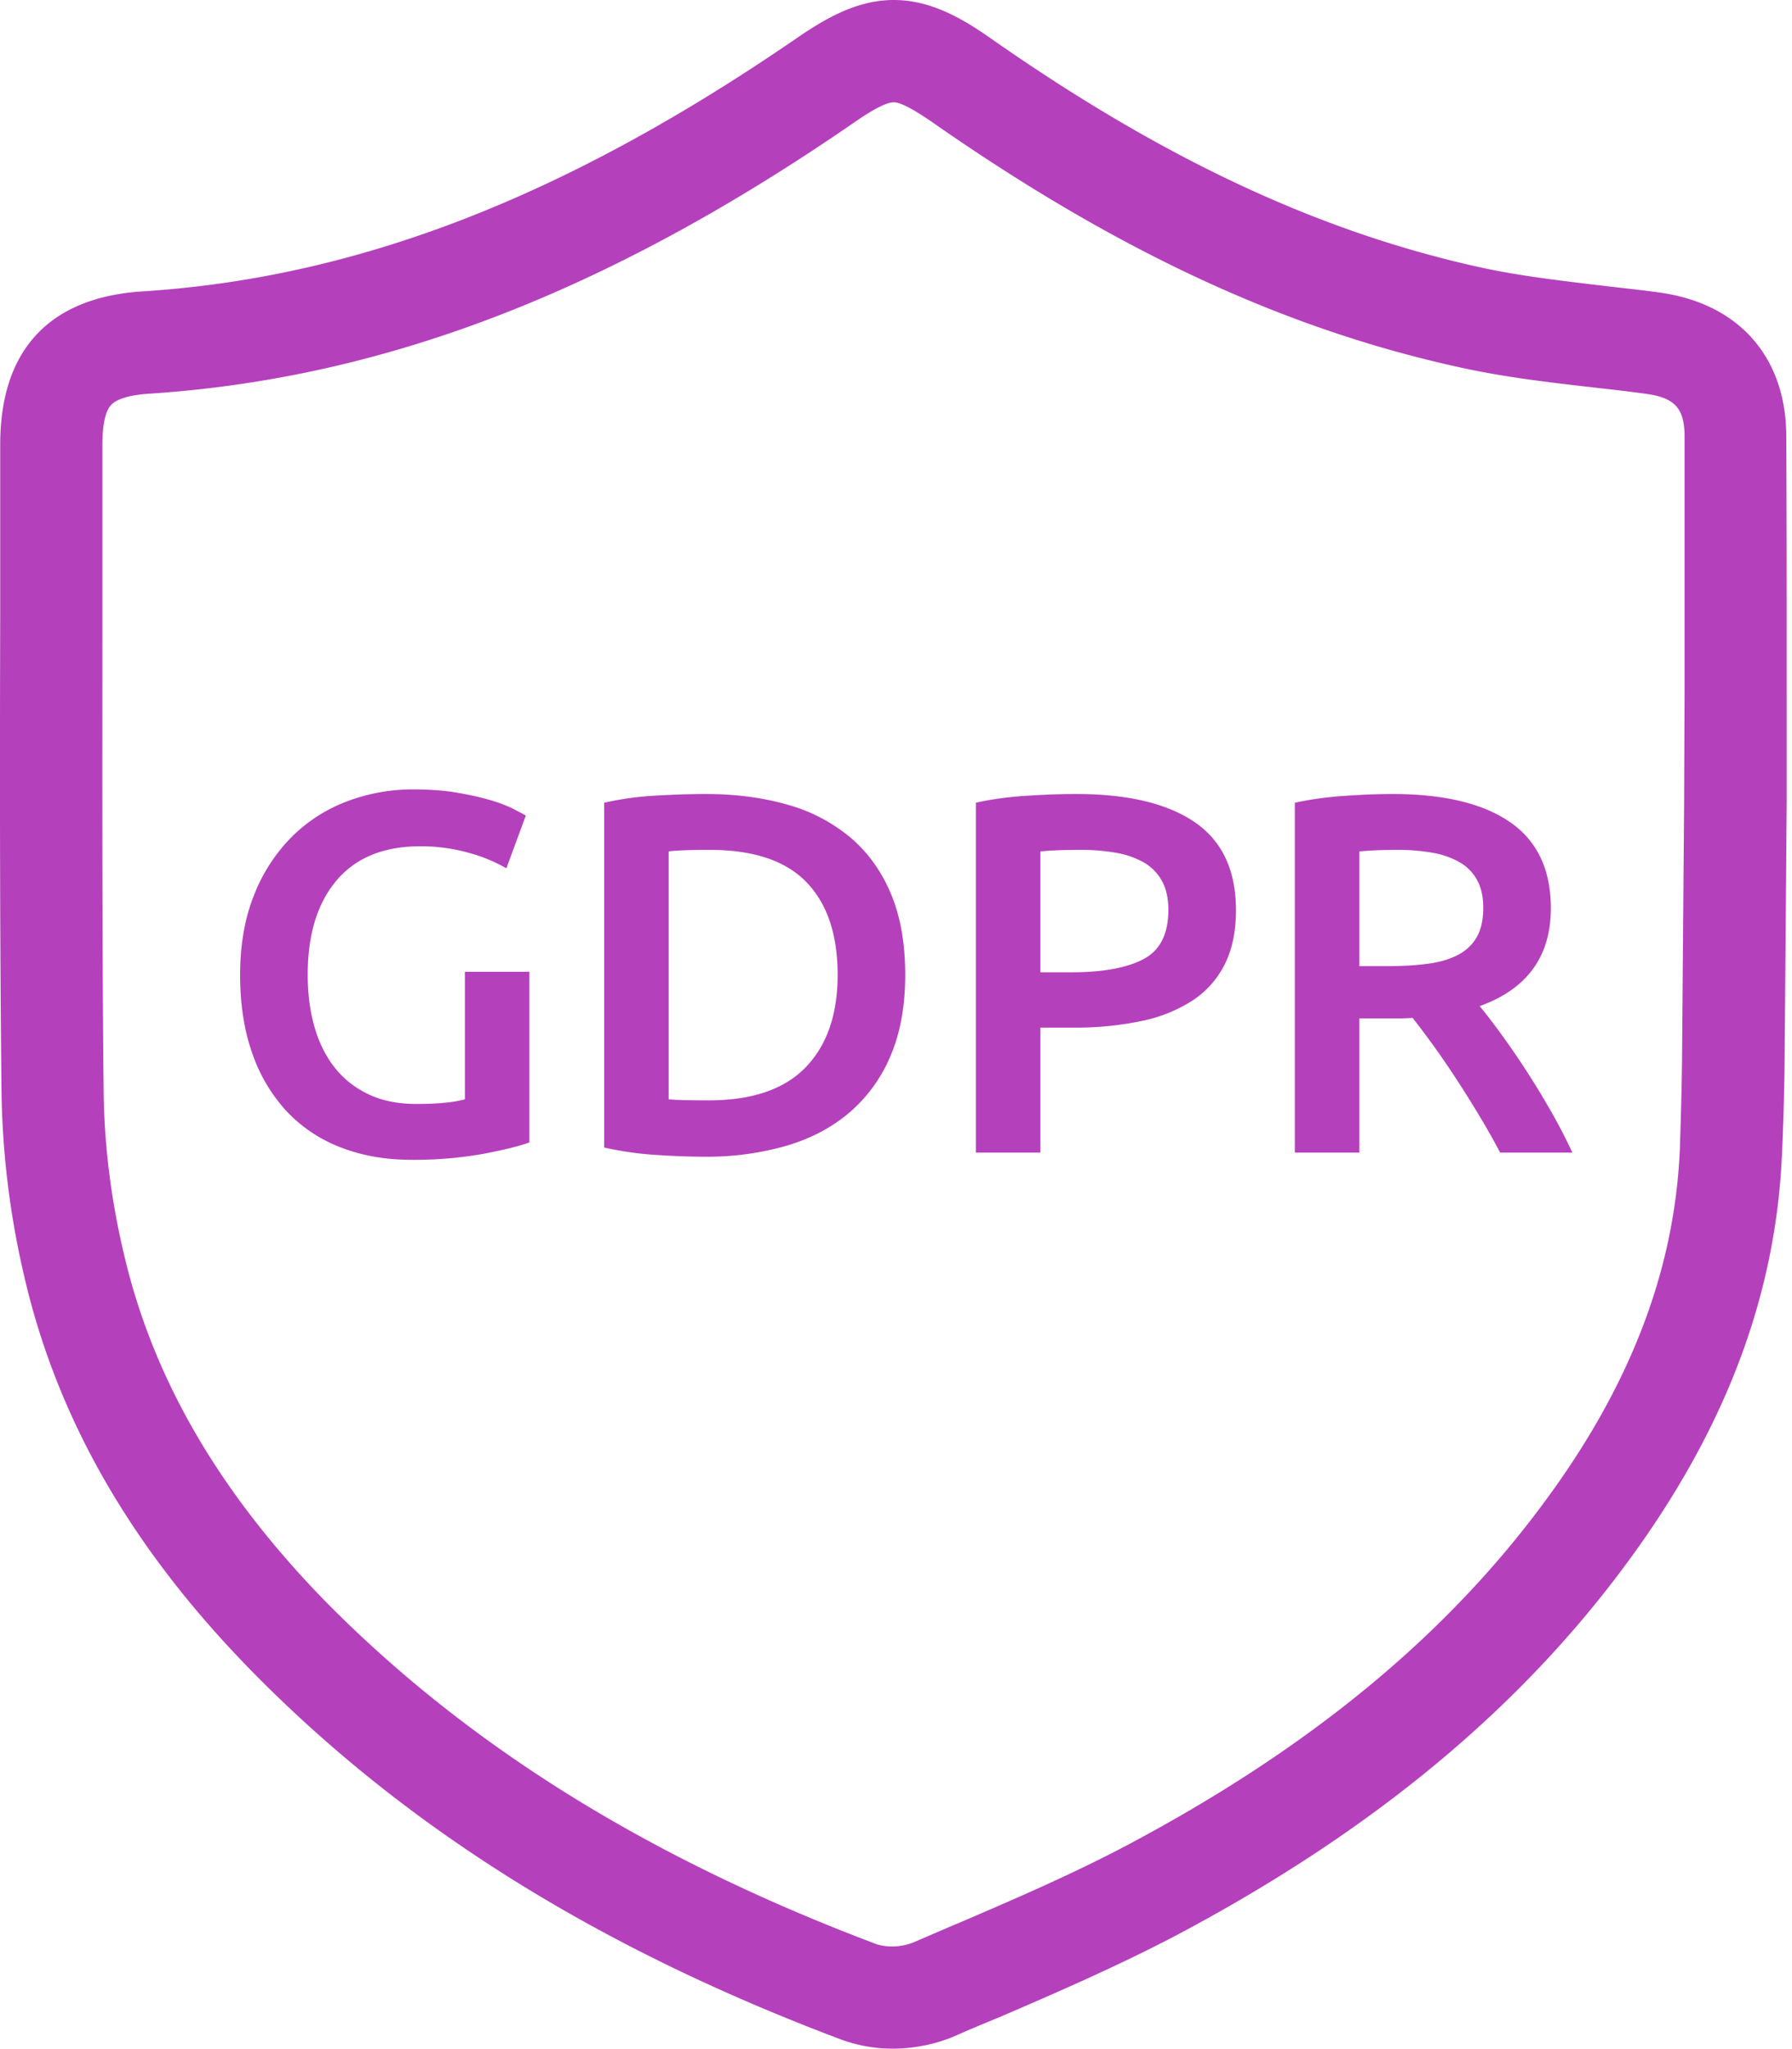 <svg width="42" height="48" xmlns="http://www.w3.org/2000/svg" xmlns:xlink="http://www.w3.org/1999/xlink"><defs><path d="M52.866 18.229c.01 2.006.01 4.011.01 6.027v2.505l-.05 6.167c-.01.768-.03 1.447-.06 2.086-.14 3.333-1.327 6.466-3.621 9.58-2.554 3.473-6.026 6.337-10.615 8.762-1.377.718-2.783 1.327-4.15 1.916l-.03.01c-.31.13-.629.259-.938.399-.459.2-.977.309-1.496.309a3.51 3.51 0 0 1-1.217-.22c-5.647-2.125-10.136-4.92-13.718-8.542-2.873-2.904-4.649-5.977-5.427-9.39a20.143 20.143 0 0 1-.519-4.281c-.04-3.732-.04-7.515-.03-11.177v-.02-3.952c0-2.205 1.148-3.443 3.333-3.582 5.048-.32 9.926-2.216 15.343-5.938C30.35 8.43 31.088 8 31.946 8c.868 0 1.606.43 2.274.898 4.05 2.834 7.712 4.54 11.493 5.369.968.21 1.975.32 3.043.449.359.04.728.08 1.087.13 1.896.24 3.023 1.507 3.023 3.383zm-2.394 8.412l.01-2.395V18.23c0-.669-.23-.918-.928-1.008-.36-.05-.709-.09-1.068-.13-1.137-.13-2.204-.25-3.282-.489-4.1-.898-8.03-2.724-12.35-5.738-.45-.31-.749-.469-.908-.469-.16 0-.46.15-.908.46-5.786 3.99-11.044 6.007-16.54 6.366-.45.03-.759.12-.889.26-.14.139-.21.478-.21.937v3.972c0 3.652-.01 7.435.03 11.147.01 1.217.16 2.485.46 3.772.678 2.964 2.244 5.658 4.778 8.243 3.332 3.363 7.542 5.977 12.86 7.983.11.04.24.06.379.06.19 0 .379-.04.538-.11.32-.14.629-.27.948-.409l.03-.01c1.327-.569 2.694-1.157 3.98-1.836 4.26-2.255 7.473-4.89 9.807-8.063 2.006-2.715 3.043-5.419 3.163-8.263.02-.619.04-1.267.05-2.006l.05-6.187v-.07zm-29.62 1.183c-.856 0-1.51.266-1.962.798-.452.532-.678 1.27-.678 2.214 0 .448.054.858.162 1.23.108.372.268.69.48.954.212.264.476.47.792.618.316.148.686.222 1.11.222.264 0 .492-.01.684-.03a2.78 2.78 0 0 0 .456-.078v-2.988h1.512v3.996c-.208.08-.56.168-1.056.264a9.106 9.106 0 0 1-1.716.144c-.6 0-1.148-.096-1.644-.288a3.41 3.41 0 0 1-1.266-.84 3.817 3.817 0 0 1-.81-1.356c-.192-.536-.288-1.152-.288-1.848 0-.696.106-1.312.318-1.848a4 4 0 0 1 .87-1.362 3.66 3.66 0 0 1 1.296-.846 4.35 4.35 0 0 1 1.584-.288c.384 0 .726.026 1.026.078.3.052.558.11.774.174.216.064.394.132.534.204.14.072.238.124.294.156l-.456 1.236a3.672 3.672 0 0 0-.894-.366 4.13 4.13 0 0 0-1.122-.15zm11.364 3.012c0 .72-.112 1.346-.336 1.878a3.552 3.552 0 0 1-.954 1.332c-.412.356-.908.62-1.488.792a6.758 6.758 0 0 1-1.926.258c-.336 0-.716-.014-1.14-.042a7.689 7.689 0 0 1-1.212-.174v-8.076a7.285 7.285 0 0 1 1.224-.168c.432-.024.816-.036 1.152-.036.696 0 1.332.082 1.908.246a3.93 3.93 0 0 1 1.482.768c.412.348.73.788.954 1.32.224.532.336 1.166.336 1.902zm-5.544 2.916c.088.008.204.014.348.018.144.004.34.006.588.006 1.016 0 1.774-.258 2.274-.774s.75-1.238.75-2.166c0-.944-.244-1.668-.732-2.172-.488-.504-1.244-.756-2.268-.756-.448 0-.768.012-.96.036v5.808zm9.552-7.152c1.208 0 2.134.22 2.778.66.644.44.966 1.128.966 2.064 0 .488-.086.906-.258 1.254a2.167 2.167 0 0 1-.75.852 3.48 3.48 0 0 1-1.2.486 7.572 7.572 0 0 1-1.62.156h-.756V35h-1.512v-8.196c.352-.08.742-.134 1.17-.162.428-.028.822-.042 1.182-.042zm.108 1.308c-.384 0-.7.012-.948.036v2.832h.732c.728 0 1.288-.102 1.68-.306.392-.204.588-.59.588-1.158 0-.272-.052-.5-.156-.684a1.12 1.12 0 0 0-.432-.432 2.031 2.031 0 0 0-.654-.222 4.71 4.71 0 0 0-.81-.066zM43.64 26.6c1.2 0 2.118.22 2.754.66.636.44.954 1.112.954 2.016 0 1.128-.556 1.892-1.668 2.292.152.184.324.408.516.672a19.72 19.72 0 0 1 1.164 1.806c.184.324.348.642.492.954H46.16a17.6 17.6 0 0 0-.492-.87 28.353 28.353 0 0 0-.534-.852 20.15 20.15 0 0 0-1.026-1.434 4.13 4.13 0 0 1-.288.012h-.96V35h-1.512v-8.196c.368-.08.76-.134 1.176-.162.416-.028.788-.042 1.116-.042zm.108 1.308c-.32 0-.616.012-.888.036v2.688h.66c.368 0 .692-.02.972-.06.28-.04.514-.112.702-.216.188-.104.33-.244.426-.42.096-.176.144-.4.144-.672 0-.256-.048-.472-.144-.648a1.071 1.071 0 0 0-.414-.42 1.959 1.959 0 0 0-.642-.222 4.682 4.682 0 0 0-.816-.066z" id="a"/></defs><use fill="#B540BC" xlink:href="#a" transform="translate(-11 -8)" fill-rule="evenodd"/></svg>